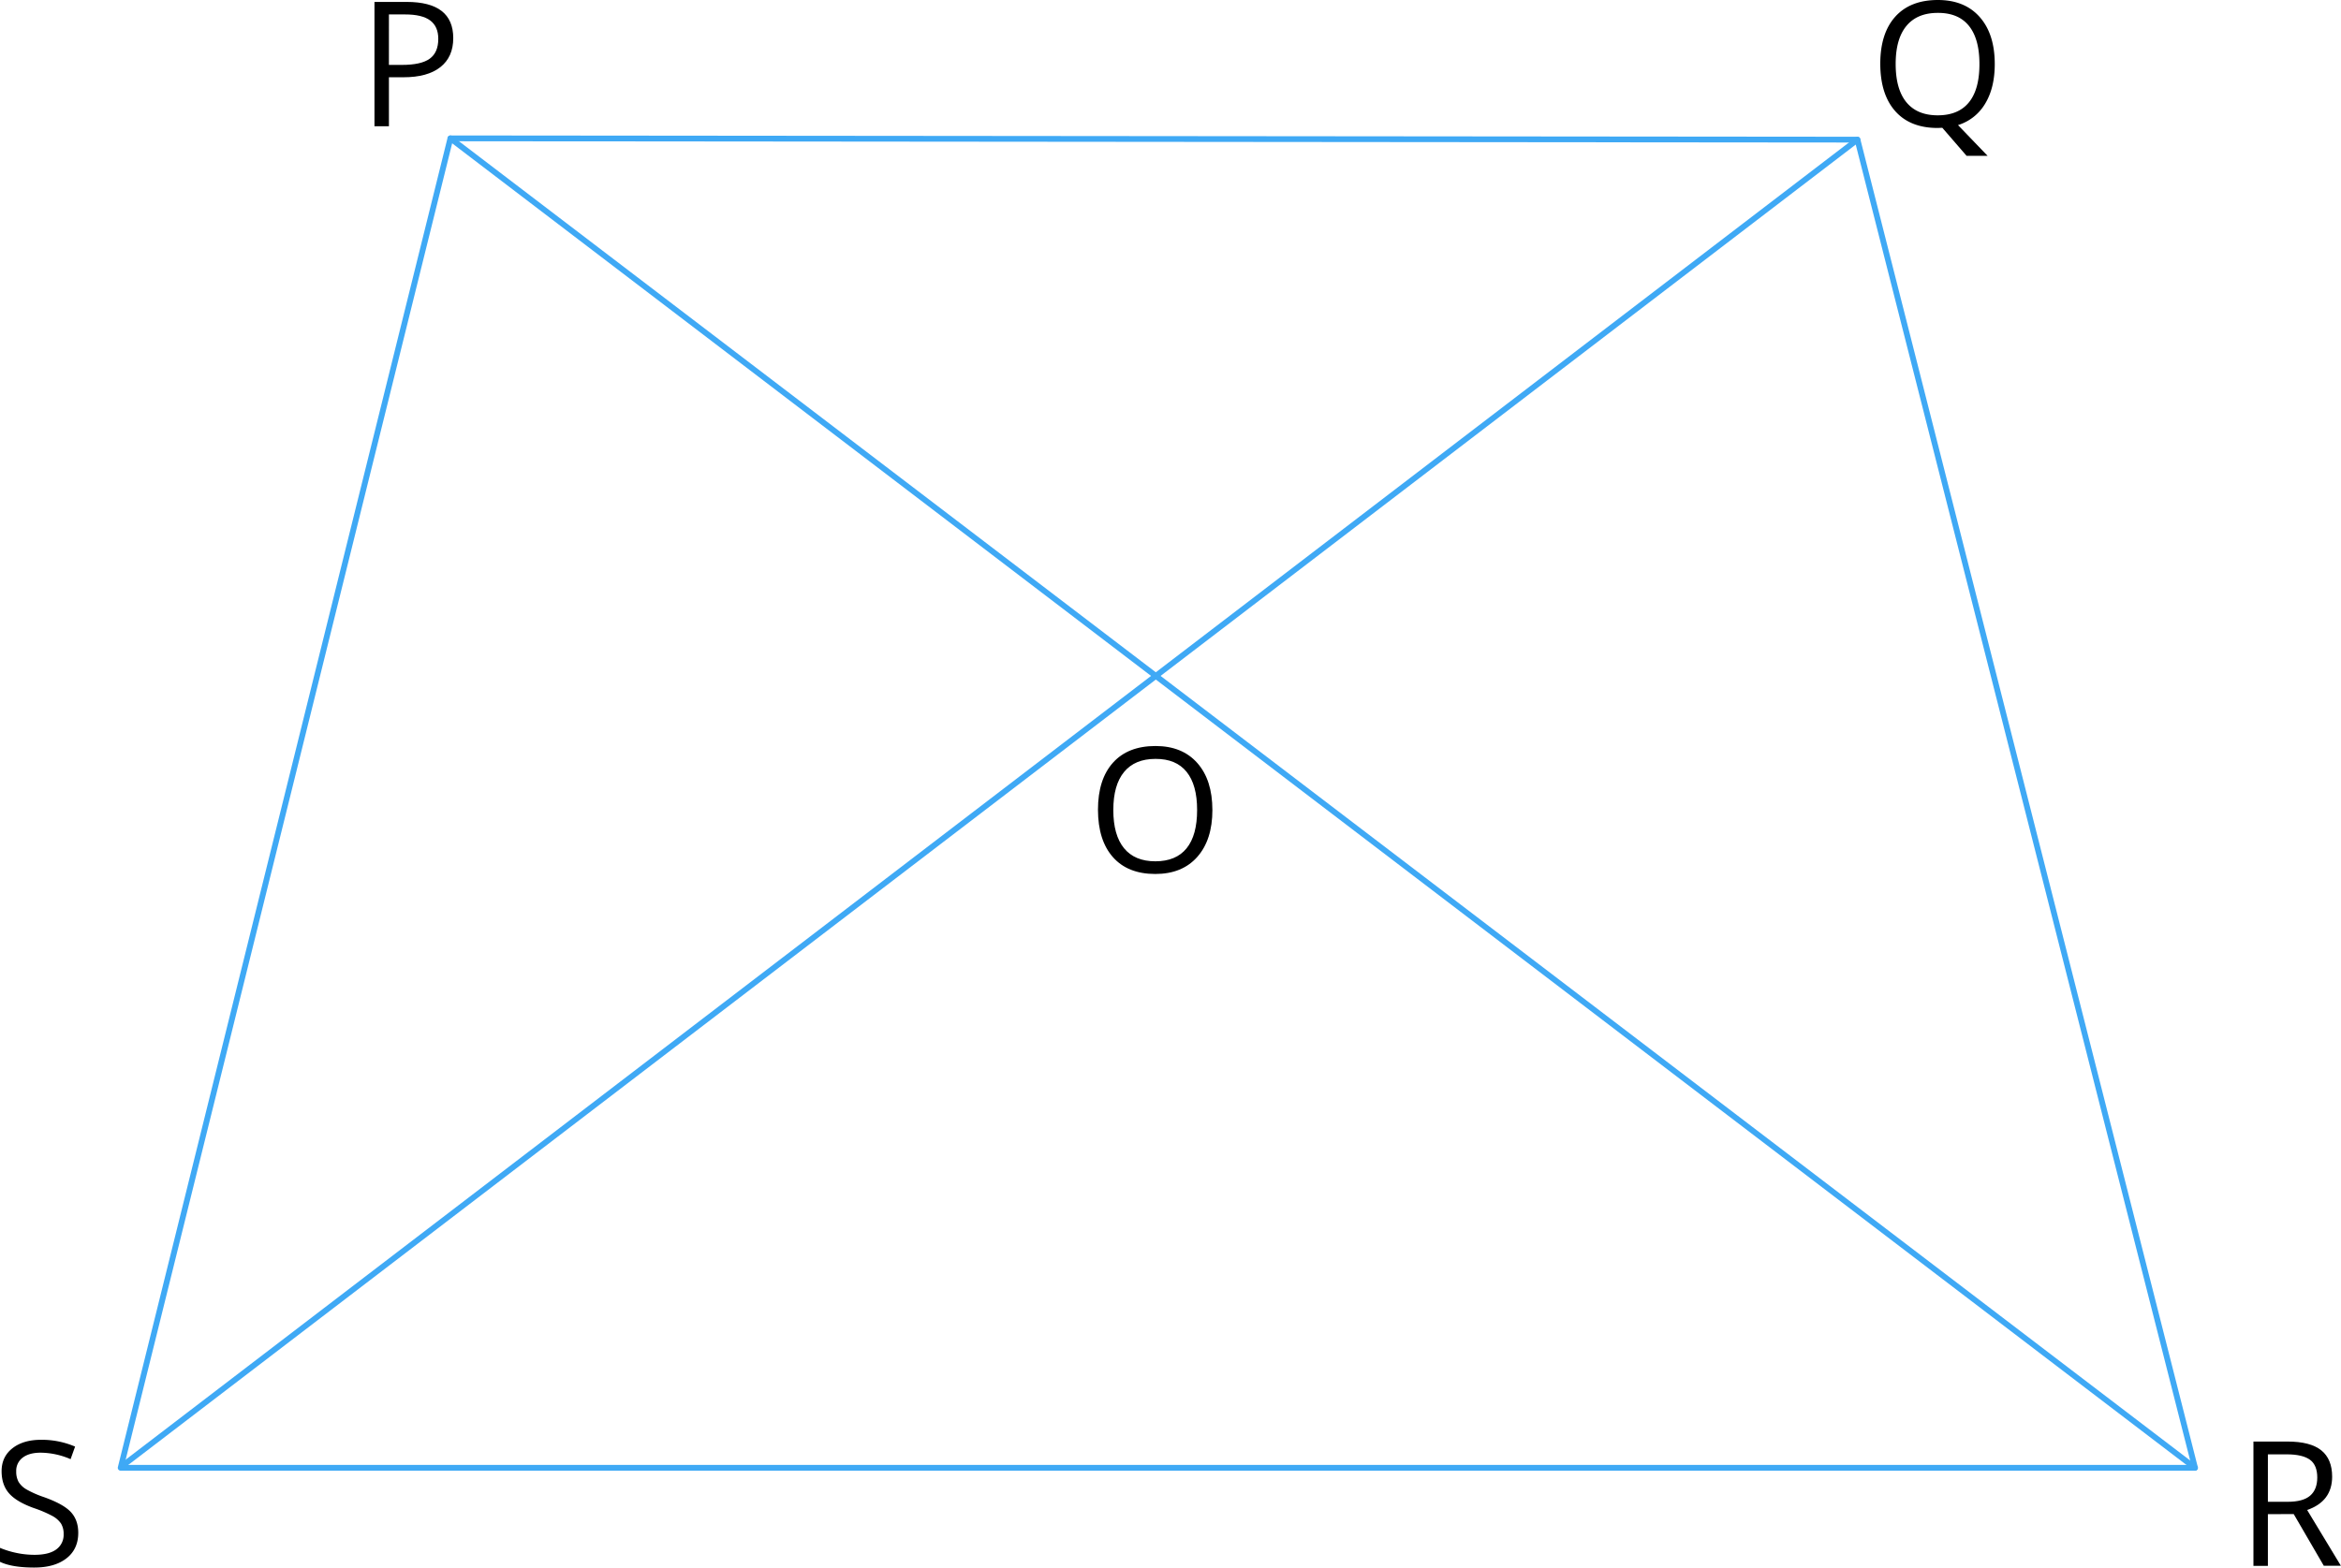 <svg xmlns="http://www.w3.org/2000/svg" width="1719.91" height="1152.04" viewBox="0 0 1719.91 1152.04">
  <defs>
    <style>
      .cls-1, .cls-2 {
        fill: none;
        stroke: #3fa9f5;
        stroke-linecap: round;
        stroke-linejoin: round;
        stroke-width: 4.25px;
      }

      .cls-1, .cls-3 {
        fill-rule: evenodd;
      }
    </style>
  </defs>
  <title>17 Ресурс 1</title>
  <g id="Слой_2" data-name="Слой 2">
    <g id="Слой_1-2" data-name="Слой 1">
      <polygon class="cls-1" points="88.65 1078.71 1612.65 1078.71 1364.66 102.62 330.91 101.68 88.65 1078.71"/>
      <line class="cls-2" x1="330.91" y1="101.68" x2="1612.65" y2="1078.71"/>
      <line class="cls-2" x1="1364.66" y1="102.62" x2="90.68" y2="1076.65"/>
      <path class="cls-3" d="M57.49,1126.49q0,12.06-8.74,18.81T25,1152q-16.25,0-25-4.2v-10.26a66.27,66.27,0,0,0,12.24,3.75,64.38,64.38,0,0,0,13.14,1.36q10.62,0,16-4a13.15,13.15,0,0,0,5.37-11.19,14.43,14.43,0,0,0-1.9-7.76,18.07,18.07,0,0,0-6.38-5.61,89.09,89.09,0,0,0-13.6-5.8q-12.73-4.57-18.21-10.81t-5.48-16.31q0-10.56,7.93-16.8t21-6.25a61.92,61.92,0,0,1,25.06,5l-3.31,9.23a56.52,56.52,0,0,0-22-4.76c-5.61,0-10,1.22-13.18,3.63a12,12,0,0,0-4.76,10.09,15.58,15.58,0,0,0,1.75,7.78,16.46,16.46,0,0,0,5.91,5.57,74.11,74.11,0,0,0,12.73,5.59q14.36,5.12,19.77,11C55.68,1115.15,57.49,1120.25,57.49,1126.49Z"/>
      <path class="cls-3" d="M1666.2,1112.76v38h-10.62v-91.35h25q16.82,0,24.82,6.44t8,19.36q0,18.14-18.36,24.5l24.8,41h-12.56l-22.11-38Zm0-9.08h14.54c7.51,0,13-1.49,16.48-4.48s5.25-7.44,5.25-13.39-1.77-10.38-5.33-13-9.28-4-17.14-4h-13.8Z"/>
      <path class="cls-3" d="M1465.53,47q0,17.56-7.06,29.19a35.28,35.28,0,0,1-19.94,15.74l21.75,22.6h-15.44L1427,93.91l-3.45.13q-20.18,0-31.13-12.35t-11-34.82q0-22.33,11-34.59T1423.71,0q19.7,0,30.75,12.5T1465.53,47Zm-72.8,0q0,18.55,7.89,28.15t23,9.6q15.19,0,22.94-9.55T1454.27,47q0-18.42-7.72-28t-22.84-9.53c-10.13,0-17.81,3.2-23.09,9.6S1392.73,34.76,1392.73,47Z"/>
      <path class="cls-3" d="M333,28q0,13.85-9.45,21.32t-27.08,7.46H285.74v36H275.12V1.41h23.67Q333,1.41,333,28Zm-47.27,19.7h9.55c9.4,0,16.23-1.51,20.43-4.56S322,35.25,322,28.55q0-9.05-5.93-13.5t-18.51-4.44H285.74Z"/>
      <path class="cls-3" d="M890.74,595.23q0,21.94-11.09,34.5T848.8,642.29q-20.18,0-31.13-12.35t-11-34.82q0-22.33,11-34.59t31.24-12.28q19.7,0,30.75,12.5t11.07,34.48Zm-72.8,0q0,18.55,7.89,28.15t23,9.6q15.19,0,22.94-9.55t7.74-28.19q0-18.42-7.72-28t-22.84-9.53c-10.13,0-17.81,3.2-23.09,9.6S817.95,583,817.95,595.2Z"/>
    </g>
  </g>
</svg>
